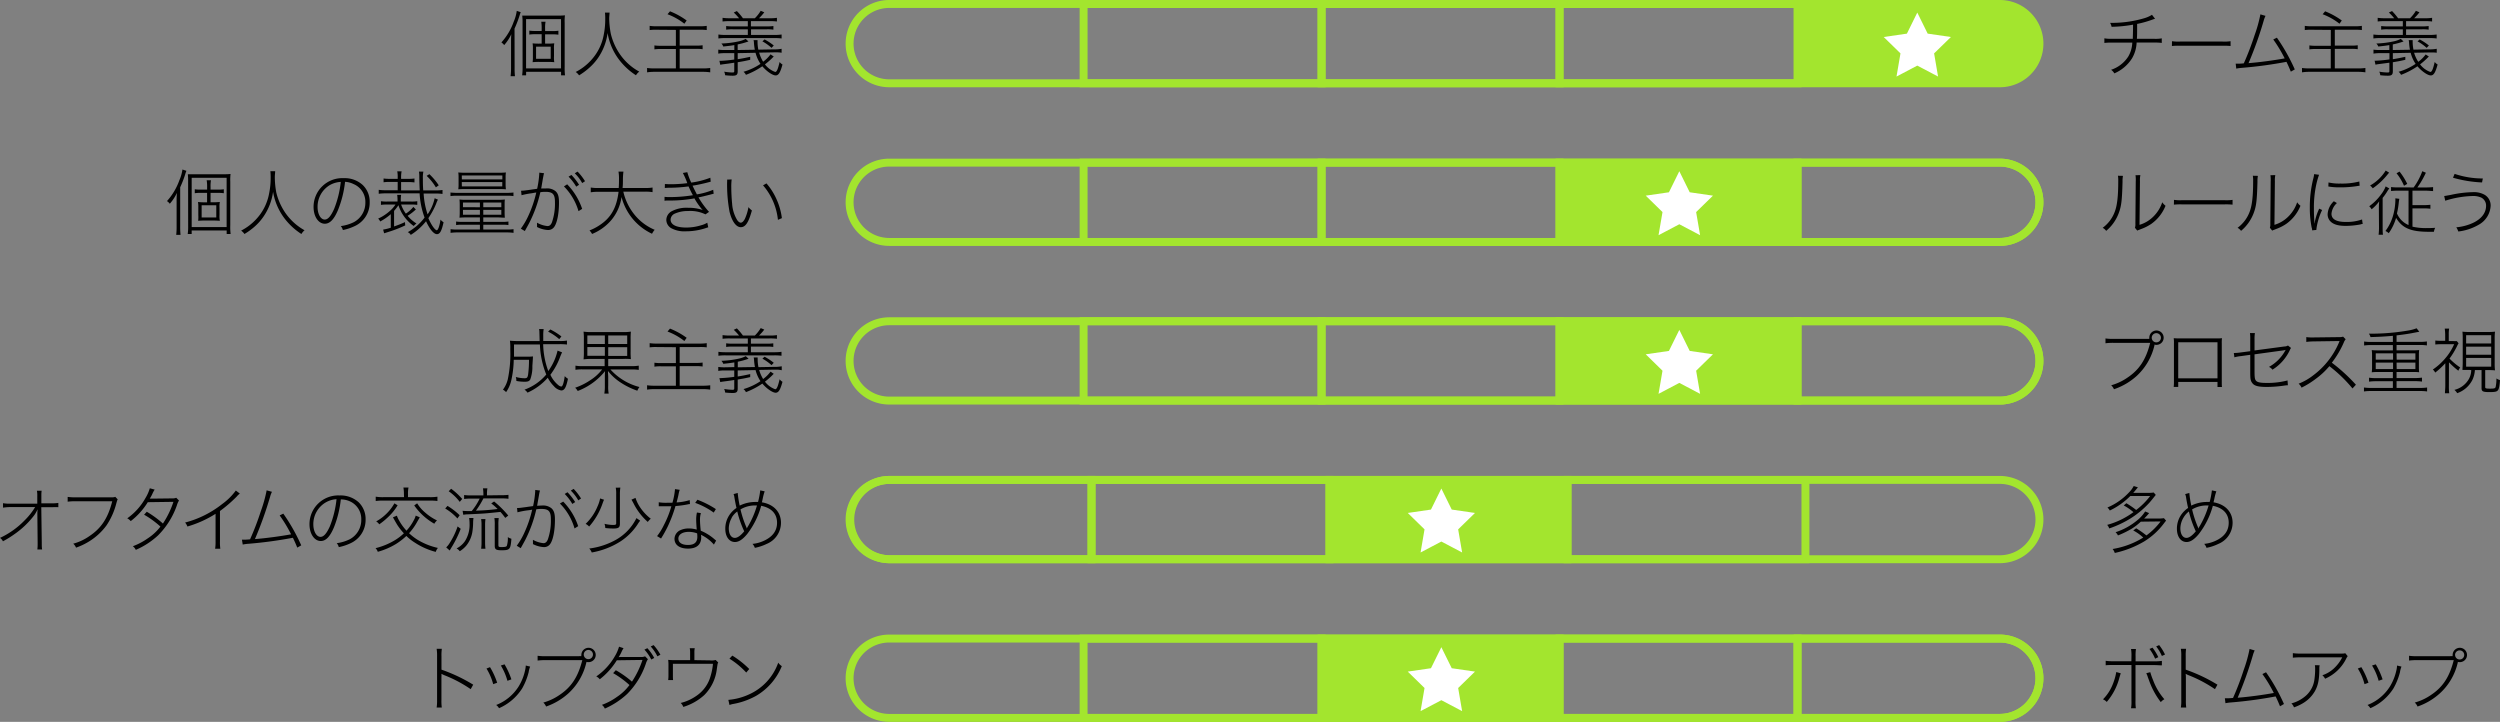 <svg id="レイヤー_1" data-name="レイヤー 1" xmlns="http://www.w3.org/2000/svg" viewBox="0 0 630.33 182"><rect x="0" y="0" width="630.33" height="182" fill="#808080" stroke="none"/><defs><style>.cls-1{fill:none;}.cls-1,.cls-4{stroke:#a3e52e;stroke-miterlimit:10;stroke-width:2px;}.cls-2,.cls-4{fill:#a3e52e;}.cls-3{fill:#fff;}</style></defs><path d="M129.75,17.09a17.08,17.08,0,0,0,.09,2.13h-1.1a18.38,18.38,0,0,0,.11-2.16V10.84c0-.95,0-1.29.07-2.21a11.49,11.49,0,0,1-1.8,2.74,2.94,2.94,0,0,0-.7-.67,15.58,15.58,0,0,0,3.11-5.24,10.33,10.33,0,0,0,.76-2.72l1,.33c-.12.28-.16.43-.34,1a29.18,29.18,0,0,1-1.22,3.15Zm2-11.27a14.25,14.25,0,0,0-.08-1.89c.51,0,.94,0,1.44,0h7.71a12.24,12.24,0,0,0,1.62-.07,12.62,12.62,0,0,0-.07,1.93V16.89a15.43,15.43,0,0,0,.09,2.11h-1v-.9h-8.81V19h-1a14.82,14.82,0,0,0,.11-2.09Zm.89,11.43h8.81V4.83h-8.81ZM138,11a15.5,15.5,0,0,0,1.75-.08,7.24,7.24,0,0,0-.07,1.48v1.76a7.37,7.37,0,0,0,.07,1.52,16.73,16.73,0,0,0-1.75-.07h-2a14.24,14.24,0,0,0-1.71.07,9.31,9.31,0,0,0,.07-1.44V12.36a9.08,9.08,0,0,0-.07-1.43A13.39,13.39,0,0,0,136,11h.57V8.63h-1.65a8.91,8.91,0,0,0-1.46.09v-1a8.94,8.94,0,0,0,1.48.09h1.63V7.22a10.53,10.53,0,0,0-.1-1.74h1.08a8.64,8.64,0,0,0-.11,1.74v.62h1.8a9.79,9.79,0,0,0,1.55-.09v1a9.56,9.56,0,0,0-1.55-.09h-1.8V11Zm-2.84,3.83h3.69V11.76h-3.69Z"/><path d="M153.69,3.17c0,.31-.09,1-.09,1.5A22,22,0,0,0,154,8.49a15.44,15.44,0,0,0,2.18,5,14.12,14.12,0,0,0,5,4.57,3.13,3.13,0,0,0-.83.92,16.37,16.37,0,0,1-3.42-2.92,15.13,15.13,0,0,1-3.73-7.74,14.52,14.52,0,0,1-2.41,6.28,13.84,13.84,0,0,1-2.27,2.54A16.67,16.67,0,0,1,146,19a3,3,0,0,0-.85-.85,13.55,13.55,0,0,0,3.8-2.88,12.84,12.84,0,0,0,3.28-6.55,19.33,19.33,0,0,0,.37-3.87,13.06,13.06,0,0,0-.07-1.68Z"/><path d="M165.62,7.5a11.78,11.78,0,0,0-1.82.08V6.52a12.23,12.23,0,0,0,1.82.11h10.75a12.43,12.43,0,0,0,1.82-.11V7.58a12.4,12.4,0,0,0-1.82-.08h-5v4h4.06a10.36,10.36,0,0,0,1.72-.09v1a9.67,9.67,0,0,0-1.72-.09h-4.06v4.93h5.87a13.08,13.08,0,0,0,1.83-.11v1.1a12.22,12.22,0,0,0-1.83-.13H165a11.94,11.94,0,0,0-1.85.13v-1.1a12.89,12.89,0,0,0,1.85.11h5.41V12.36h-3.68a9.79,9.79,0,0,0-1.73.09v-1a10,10,0,0,0,1.71.09h3.7v-4Zm3.31-4.65a19,19,0,0,1,4.2,2.32l-.58.81a15.65,15.65,0,0,0-4.25-2.39Z"/><path d="M195.09,14.26a3.33,3.33,0,0,0-.41.4,19.49,19.49,0,0,1-1.81,1.57,5.63,5.63,0,0,0,2.58,1.91c.4,0,.68-.67,1.12-2.52a2.16,2.16,0,0,0,.72.64c-.56,2.07-1,2.76-1.73,2.76s-2.25-1-3.35-2.31a19.32,19.32,0,0,1-4.14,2.16,2.17,2.17,0,0,0-.61-.77,15,15,0,0,0,4.28-2,8.93,8.93,0,0,1-1.24-2.79l-4.5.09v1.53c1.13-.18,1.69-.29,3.15-.61v.76c-1.42.32-1.6.36-3.15.61v2.27c0,.86-.29,1.13-1.25,1.13a17.67,17.67,0,0,1-1.92-.12,2.86,2.86,0,0,0-.24-.9,13.64,13.64,0,0,0,2.13.21c.3,0,.41-.09.41-.34V15.81l-1.46.22-1.53.2-.54.1-.21-1a3.42,3.42,0,0,0,.41,0,32.17,32.17,0,0,0,3.33-.32V13.4l-2.41,0a9.57,9.57,0,0,0-1.62.12l0-1a12.57,12.57,0,0,0,1.28.09h.34l2.43,0V11.37c-.92.16-1.42.21-2.79.36a2.07,2.07,0,0,0-.48-.76,23.24,23.24,0,0,0,4.26-.52,7,7,0,0,0,1.75-.58A.46.46,0,0,1,188,9.8l.71.65a19.07,19.07,0,0,1-2.72.75v1.41l4.32-.07a14.82,14.82,0,0,1-.22-1.77c0-.29-.07-.5-.09-.65h1c0,.09,0,.33,0,.45a10.24,10.24,0,0,0,.2,1.95l3.93-.07a9.18,9.18,0,0,0,1.94-.15l0,1A6.63,6.63,0,0,0,196,13.2c-.23,0-.57,0-.82,0l-3.77.07a8.9,8.9,0,0,0,1,2.29,8.55,8.55,0,0,0,1.87-1.86ZM186.34,4.6A12.75,12.75,0,0,0,185,3.16l.79-.37a15.8,15.8,0,0,1,1.53,1.81h3a9,9,0,0,0,1.48-1.88l.9.38a13.12,13.12,0,0,1-1.33,1.5h2.68a10.35,10.35,0,0,0,1.84-.11v.93a13.29,13.29,0,0,0-1.84-.09h-4.72V6.65h3.95A9.94,9.94,0,0,0,195,6.56v.92a9.55,9.55,0,0,0-1.69-.09h-3.95V8.81h5.84a12.14,12.14,0,0,0,1.87-.11v1a12.24,12.24,0,0,0-1.87-.1H183a12.24,12.24,0,0,0-1.87.1v-1a12.51,12.51,0,0,0,1.87.11h5.55V7.39h-3.75a9.67,9.67,0,0,0-1.71.09V6.56a10.6,10.6,0,0,0,1.71.09h3.75V5.33H184a13.24,13.24,0,0,0-1.82.09V4.49A11.68,11.68,0,0,0,184,4.6Zm6.43,5.34a14.13,14.13,0,0,1,2.32,1.53l-.56.6a12,12,0,0,0-2.3-1.64Z"/><path d="M45.43,57.09a19.25,19.25,0,0,0,.09,2.13H44.43a18.65,18.65,0,0,0,.1-2.16V50.84a20.13,20.13,0,0,1,.08-2.21,11.49,11.49,0,0,1-1.8,2.74,2.8,2.8,0,0,0-.71-.67,15.6,15.6,0,0,0,3.12-5.24A10.26,10.26,0,0,0,46,42.74l1,.33a8.75,8.75,0,0,0-.34,1,27.4,27.4,0,0,1-1.23,3.15Zm2-11.27a16.87,16.87,0,0,0-.07-1.89c.5,0,.94,0,1.44,0h7.71a12.24,12.24,0,0,0,1.62-.07,12.62,12.62,0,0,0-.07,1.93v11A13.94,13.94,0,0,0,58.15,59h-1v-.9H48.33V59h-1a13.42,13.42,0,0,0,.11-2.09Zm.9,11.43h8.81V44.83H48.33ZM53.68,51a15.5,15.5,0,0,0,1.75-.08,6.35,6.35,0,0,0-.08,1.48v1.76a6.46,6.46,0,0,0,.08,1.52,16.73,16.73,0,0,0-1.75-.07h-2a14.51,14.51,0,0,0-1.72.07A7.89,7.89,0,0,0,50,54.25V52.36a7.69,7.69,0,0,0-.08-1.43,13.67,13.67,0,0,0,1.72.08h.57V48.63H50.57a8.83,8.83,0,0,0-1.46.09v-1a8.88,8.88,0,0,0,1.47.09h1.64v-.62a9.32,9.32,0,0,0-.11-1.74h1.08a8.8,8.8,0,0,0-.1,1.74v.62h1.8a9.65,9.65,0,0,0,1.54-.09v1a9.42,9.42,0,0,0-1.54-.09h-1.8V51Zm-2.84,3.83h3.69V51.76H50.84Z"/><path d="M69.38,43.17c0,.31-.09,1-.09,1.5a22,22,0,0,0,.36,3.82,15.63,15.63,0,0,0,2.17,5,14.61,14.61,0,0,0,2.76,3.06,14.83,14.83,0,0,0,2.21,1.51A3.24,3.24,0,0,0,76,59a16.46,16.46,0,0,1-3.43-2.92,15.2,15.2,0,0,1-3.72-7.74,14.4,14.4,0,0,1-2.42,6.28,13.42,13.42,0,0,1-2.26,2.54A16.85,16.85,0,0,1,61.63,59a3,3,0,0,0-.84-.85,13.55,13.55,0,0,0,3.8-2.88,12.82,12.82,0,0,0,3.27-6.55,18.61,18.61,0,0,0,.38-3.87,15.19,15.19,0,0,0-.07-1.68Z"/><path d="M85.23,52.93c-1,2.4-2.07,3.48-3.33,3.48-1.62,0-2.84-1.82-2.84-4.23a7.25,7.25,0,0,1,7.6-7.26,6.73,6.73,0,0,1,4.8,1.73A5.83,5.83,0,0,1,93.21,51a6.46,6.46,0,0,1-3.76,6,12.8,12.8,0,0,1-3,1,2.43,2.43,0,0,0-.53-1,10.4,10.4,0,0,0,3.32-1,5.52,5.52,0,0,0,2.88-4.94,4.86,4.86,0,0,0-3-4.66A5.47,5.47,0,0,0,87,45.84,26.58,26.58,0,0,1,85.23,52.93Zm-2.09-6.25a6.35,6.35,0,0,0-3.07,5.51c0,1.79.79,3.17,1.81,3.17.8,0,1.55-.86,2.36-2.68a25.42,25.42,0,0,0,1.68-6.82A6.29,6.29,0,0,0,83.14,46.68Z"/><path d="M104.85,52.81a12.73,12.73,0,0,1-2.07,1.6A9.11,9.11,0,0,0,105,56.35a4.52,4.52,0,0,0-.69.63,10.51,10.51,0,0,1-3.1-3.47,11.3,11.3,0,0,1-.75-1.77,13.84,13.84,0,0,1-1.1,1.43v3.92A24.82,24.82,0,0,0,102.1,56l.07.83a31.45,31.45,0,0,1-4.32,1.67l-1,.32-.25-.93a13.67,13.67,0,0,0,1.93-.47V54a14,14,0,0,1-2.67,1.84,2.24,2.24,0,0,0-.52-.72,11.5,11.5,0,0,0,2.83-1.82,7.48,7.48,0,0,0,1.54-1.73H97.62a9.75,9.75,0,0,0-1.57.09v-.93a9.22,9.22,0,0,0,1.57.09h2.61v-.58a7.65,7.65,0,0,0-.09-1.1h1a7.09,7.09,0,0,0-.09,1.1v.58h2.61a8.82,8.82,0,0,0,1.55-.09v.93a9.48,9.48,0,0,0-1.55-.09h-2.52a8.29,8.29,0,0,0,1.19,2.29,8.11,8.11,0,0,0,1.89-1.69Zm5.57-2.47a5.37,5.37,0,0,0-.42.94A18.87,18.87,0,0,1,108,55c.74,1.71,1.64,3,2.13,3.06.18-.06.28-.2.48-.69a10.14,10.14,0,0,0,.45-2,3.25,3.25,0,0,0,.78.67c-.49,2.21-.92,3-1.68,3s-1.78-1.17-2.74-3.26a15.08,15.08,0,0,1-3.85,3.44,1.92,1.92,0,0,0-.75-.69,13.41,13.41,0,0,0,4.23-3.67,20.65,20.65,0,0,1-1.25-6.11H97.27a12.83,12.83,0,0,0-1.78.11v-1a12.22,12.22,0,0,0,1.78.11h3V45.87h-2a9.46,9.46,0,0,0-1.56.09V45a9.24,9.24,0,0,0,1.56.09h2v-.32a7.06,7.06,0,0,0-.11-1.57h1.1a7.42,7.42,0,0,0-.13,1.57v.32h1.82a8.82,8.82,0,0,0,1.55-.09v1a9.56,9.56,0,0,0-1.55-.09h-1.82V48h4.7c-.05-.94-.09-1.9-.11-3.41a6.84,6.84,0,0,0-.09-1.33h1.12a7.3,7.3,0,0,0-.13,1.75c0,.88,0,1.74.09,3h3.1a11.72,11.72,0,0,0,1.76-.11v1a12.11,12.11,0,0,0-1.76-.11h-3a20.41,20.41,0,0,0,1,5.26,11.15,11.15,0,0,0,1.78-4.07Zm-2.16-6.43a16.29,16.29,0,0,1,2.36,2.81l-.72.52a13.43,13.43,0,0,0-2.33-2.9Z"/><path d="M113.58,48.54a17.16,17.16,0,0,0,1.77.09H127.7a16.34,16.34,0,0,0,1.76-.09v.9a10.63,10.63,0,0,0-1.74-.09H115.35a11.14,11.14,0,0,0-1.77.09Zm4,6.28a16.84,16.84,0,0,0-1.73.07,12.77,12.77,0,0,0,.06-1.44V51.53a11.65,11.65,0,0,0-.06-1.23,12,12,0,0,0,1.71.08h8.07a13.77,13.77,0,0,0,1.66-.08,9.88,9.88,0,0,0-.06,1.17v2a12.86,12.86,0,0,0,.06,1.42c-.69,0-1.12-.07-1.73-.07h-3.71v1.12h4.82a8.79,8.79,0,0,0,1.52-.09v.9a8.87,8.87,0,0,0-1.52-.09h-4.82v1.22h5.83a12.63,12.63,0,0,0,1.8-.1v.93a12.93,12.93,0,0,0-1.8-.11h-12.3a12.62,12.62,0,0,0-1.78.11v-.93a12.23,12.23,0,0,0,1.78.1H121V56.66h-4.47a9.07,9.07,0,0,0-1.53.09v-.9a8.71,8.71,0,0,0,1.53.09H121V54.82Zm-.27-7.15a17.19,17.19,0,0,0-1.76.06,9.71,9.71,0,0,0,.07-1.35V44.74a9.65,9.65,0,0,0-.07-1.26,16.41,16.41,0,0,0,1.74.07h8.56a15.43,15.43,0,0,0,1.71-.07,7.54,7.54,0,0,0-.08,1.26v1.64a10.09,10.09,0,0,0,.08,1.35,17.49,17.49,0,0,0-1.79-.06Zm-.86-2.43h10.21v-1H116.43Zm0,1.75h10.19V45.91H116.43Zm.28,4.07v1.19H121V51.06Zm0,1.85v1.23H121V52.91Zm5.12-.66h4.55V51.06h-4.55Zm0,1.89h4.55V52.91h-4.55Z"/><path d="M131.38,48.09a9.23,9.23,0,0,0,1.3-.11c.07,0,.07,0,1.22-.16.31-.06.67-.09,1.53-.22a24,24,0,0,0,.54-3.83v-.24l1.21.15a4.11,4.11,0,0,0-.16.63c-.07.38-.07.38-.13.68s-.14.87-.3,1.75a6.09,6.09,0,0,1-.15.77c.51,0,.81,0,1.25,0a3.35,3.35,0,0,1,2.39.7c.63.58.86,1.37.86,2.85,0,2.71-.45,5.06-1.17,6.1a1.83,1.83,0,0,1-1.67.83,6.75,6.75,0,0,1-2.7-.76,3.89,3.89,0,0,0,0-.57c0-.13,0-.28,0-.51a6.6,6.6,0,0,0,2.66.85c.49,0,.85-.31,1.1-.94a14.33,14.33,0,0,0,.76-5.11c0-2-.56-2.58-2.4-2.58a9.09,9.09,0,0,0-1.28.09,33,33,0,0,1-2.79,7.73c-.16.32-.54,1-1.13,2.07l-1-.61a18,18,0,0,0,1.89-3.23,29.48,29.48,0,0,0,2-5.87c-.17,0-.17,0-1.17.18a19.84,19.84,0,0,0-2.54.49ZM143,46.47a16.34,16.34,0,0,1,3.78,6.19l-.92.58A14.71,14.71,0,0,0,142.19,47Zm1.08-2.36A15.24,15.24,0,0,1,146,46.59l-.72.47a12.59,12.59,0,0,0-1.93-2.52Zm1.54-.85a13.24,13.24,0,0,1,1.88,2.43l-.71.47a10.38,10.38,0,0,0-1.87-2.46Z"/><path d="M157.16,48.32a14.19,14.19,0,0,0,3.17,6.22,12.93,12.93,0,0,0,4.74,3.4,4.41,4.41,0,0,0-.67,1,14.11,14.11,0,0,1-7.69-9.27,11.54,11.54,0,0,1-2.73,6,12.77,12.77,0,0,1-4.7,3.32,3.71,3.71,0,0,0-.65-.89,12.74,12.74,0,0,0,2.59-1.35c2.84-1.87,4.25-4.39,4.74-8.39h-5.1a10.29,10.29,0,0,0-1.91.13V47.28a10.46,10.46,0,0,0,2,.12H156c.05-.81.07-1.24.07-2.32a10.54,10.54,0,0,0-.13-1.82h1.25a15.36,15.36,0,0,0-.13,1.82c0,1,0,1.57-.09,2.32h5.65a10.12,10.12,0,0,0,1.91-.12v1.17a10.49,10.49,0,0,0-1.89-.13Z"/><path d="M167.64,46.4c.39,0,.7.05,1.27.05a33.83,33.83,0,0,0,4.38-.27,18.12,18.12,0,0,0-1.12-2.57l1.12-.2a15.8,15.8,0,0,0,1,2.63,21.5,21.5,0,0,0,4.81-1.23l.09,1c-1.52.42-3.57.88-4.58,1,.31.67.72,1.49,1.1,2.2a18.38,18.38,0,0,0,4.11-1.16l.12,1c-.3.07-.41.09-.91.23-1.3.33-2.09.53-2.92.69a21.48,21.48,0,0,0,2.66,3.65l-.9.63a8.66,8.66,0,0,0-4.39-.84,7.89,7.89,0,0,0-3.4.68,1.7,1.7,0,0,0-1,1.48c0,1.26,1.4,2,3.92,2a12.49,12.49,0,0,0,3.73-.56,5.79,5.79,0,0,0,1.6-.66l.24,1.17a3.81,3.81,0,0,0-.53.16,15.82,15.82,0,0,1-5.14.84,6.86,6.86,0,0,1-3.53-.72A2.44,2.44,0,0,1,168,55.42a2.54,2.54,0,0,1,1.44-2.2,8,8,0,0,1,4.08-.83,10.83,10.83,0,0,1,3.66.56l0,0-.23-.23a16.53,16.53,0,0,1-1.86-2.7,34.7,34.7,0,0,1-6.3.54c-.81,0-.9,0-1.24.07l0-1a10.67,10.67,0,0,0,1.32.06,36.29,36.29,0,0,0,5.83-.47c-.54-1-.58-1.12-1.1-2.22a37.09,37.09,0,0,1-4.88.34,10.14,10.14,0,0,0-1.1.06Z"/><path d="M184.48,45.24a14.33,14.33,0,0,0-.1,2c0,1.16.09,2.94.21,4.09a9.07,9.07,0,0,0,1.28,4.16c.31.43.61.65.92.65s.67-.31,1-.92a12,12,0,0,0,.92-3,4.06,4.06,0,0,0,.87.84c-.85,3.08-1.62,4.22-2.81,4.22s-2.25-1.53-2.83-3.89a37.31,37.31,0,0,1-.61-7.53,2.83,2.83,0,0,0,0-.57Zm8.77,1a16,16,0,0,1,2.54,4A16.56,16.56,0,0,1,197.14,55l-1,.43a15.78,15.78,0,0,0-3.75-8.7Z"/><path d="M141.72,88.84c-.13.26-.13.26-.47,1.07a17,17,0,0,1-2.07,4,6,6,0,0,1-.41.58,7.26,7.26,0,0,0,2,2.61,1.42,1.42,0,0,0,.74.36c.34,0,.63-.86.88-2.63a3.75,3.75,0,0,0,.81.67c-.45,2.19-.88,2.95-1.69,2.95a3.11,3.11,0,0,1-1.85-1.08,8.49,8.49,0,0,1-1.55-2.13A14.92,14.92,0,0,1,133,99a2.59,2.59,0,0,0-.76-.75,13,13,0,0,0,5.49-3.82,22,22,0,0,1-1.6-7.58H129.6c0,1.58,0,2.25,0,3.08H133a9.56,9.56,0,0,0,1.37-.07c0,.36,0,.36-.14,2.41a9.19,9.19,0,0,1-.54,3.42c-.25.42-.61.56-1.42.56a11.14,11.14,0,0,1-2.08-.2,3,3,0,0,0-.14-1,8.78,8.78,0,0,0,2.22.32c.59,0,.75-.16.88-.92a28.71,28.71,0,0,0,.23-3.74h-3.85a25.19,25.19,0,0,1-.6,5.09,8.47,8.47,0,0,1-1.33,3.07,3.18,3.18,0,0,0-.79-.63,7.08,7.08,0,0,0,1.22-2.6,31.23,31.23,0,0,0,.63-7.58,13.47,13.47,0,0,0-.09-2.16,18.85,18.85,0,0,0,2.15.09h5.34L136,83.8a3.43,3.43,0,0,0-.09-.84h1.17a9.3,9.3,0,0,0-.11,1.69c0,.38,0,.54,0,1.33h4.05a9.54,9.54,0,0,0,1.93-.11v1a13.6,13.6,0,0,0-2-.09h-4a20.72,20.72,0,0,0,1.29,6.77,14.28,14.28,0,0,0,2.34-5.15ZM141,85.51a12.91,12.91,0,0,0-2.81-1.89l.57-.55a16.25,16.25,0,0,1,2.79,1.76Z"/><path d="M149.26,90.5a13.74,13.74,0,0,0-2.13.11,15.2,15.2,0,0,0,.08-2v-3a15.47,15.47,0,0,0-.08-2,10.67,10.67,0,0,0,2,.11H157a10.92,10.92,0,0,0,2.07-.11,16.85,16.85,0,0,0-.07,1.94v3a17.15,17.15,0,0,0,.07,2A11.17,11.17,0,0,0,157,90.5h-3.65v1.82h5.9a10.22,10.22,0,0,0,1.8-.13v1.07a11.89,11.89,0,0,0-1.8-.11H153.9a14.89,14.89,0,0,0,7.33,4.43,3.86,3.86,0,0,0-.54.93,18.74,18.74,0,0,1-4.63-2.35,13.27,13.27,0,0,1-2.77-2.62c0,.81.06,1.1.06,1.45v2.25a9.23,9.23,0,0,0,.12,2h-1.1a11.06,11.06,0,0,0,.13-2V95c0-.38,0-.7.05-1.42a16.32,16.32,0,0,1-6.89,5,3.31,3.31,0,0,0-.65-.82,16,16,0,0,0,3.82-1.9,11.45,11.45,0,0,0,3-2.73h-5a10.9,10.9,0,0,0-1.74.11V92.19a9.14,9.14,0,0,0,1.74.13h5.62V90.5Zm-1.17-5.92v2.16h4.41V84.58Zm0,2.93v2.2h4.41v-2.2Zm5.26-.77h4.79V84.58h-4.79Zm0,3h4.79v-2.2h-4.79Z"/><path d="M165.62,87.5a11.78,11.78,0,0,0-1.82.08V86.52a12.23,12.23,0,0,0,1.82.11h10.75a12.43,12.43,0,0,0,1.82-.11v1.06a12.4,12.4,0,0,0-1.82-.08h-5v4h4.06a10.36,10.36,0,0,0,1.72-.09v1a9.67,9.67,0,0,0-1.72-.09h-4.06v4.93h5.87a13.08,13.08,0,0,0,1.83-.11v1.1a12.22,12.22,0,0,0-1.83-.13H165a11.94,11.94,0,0,0-1.85.13v-1.1a12.89,12.89,0,0,0,1.85.11h5.41V92.36h-3.68a9.79,9.79,0,0,0-1.73.09v-1a10,10,0,0,0,1.71.09h3.7v-4Zm3.31-4.65a19,19,0,0,1,4.2,2.32l-.58.81a15.65,15.65,0,0,0-4.25-2.39Z"/><path d="M195.09,94.26a3.33,3.33,0,0,0-.41.4,19.49,19.49,0,0,1-1.81,1.57,5.63,5.63,0,0,0,2.58,1.91c.4,0,.68-.67,1.12-2.52a2.16,2.16,0,0,0,.72.64c-.56,2.07-1,2.76-1.73,2.76s-2.25-1-3.35-2.31a19.32,19.32,0,0,1-4.14,2.16,2.17,2.17,0,0,0-.61-.77,15,15,0,0,0,4.28-2,8.93,8.93,0,0,1-1.24-2.79l-4.5.09v1.53c1.13-.18,1.69-.29,3.15-.61v.76c-1.42.32-1.6.36-3.15.61v2.27c0,.86-.29,1.13-1.25,1.13a17.67,17.67,0,0,1-1.92-.12,2.86,2.86,0,0,0-.24-.9,13.64,13.64,0,0,0,2.13.21c.3,0,.41-.09.41-.34V95.81l-1.46.22-1.53.2-.54.1-.21-1a3.42,3.42,0,0,0,.41,0,32.17,32.17,0,0,0,3.33-.32V93.4l-2.41,0a9.57,9.57,0,0,0-1.62.12l0-1a12.57,12.57,0,0,0,1.28.09h.34l2.43-.05V91.37c-.92.16-1.42.21-2.79.36a2.07,2.07,0,0,0-.48-.76,23.24,23.24,0,0,0,4.26-.52,7,7,0,0,0,1.75-.58.46.46,0,0,1,.14-.07l.71.65a19.07,19.07,0,0,1-2.72.75v1.41l4.32-.07a14.82,14.82,0,0,1-.22-1.77c0-.29-.07-.5-.09-.65h1c0,.09,0,.33,0,.45a10.24,10.24,0,0,0,.2,2l3.93-.07a9.18,9.18,0,0,0,1.94-.15l0,1A6.63,6.63,0,0,0,196,93.2c-.23,0-.57,0-.82,0l-3.77.07a8.9,8.9,0,0,0,1,2.29,8.55,8.55,0,0,0,1.87-1.86Zm-8.75-9.66A12.75,12.75,0,0,0,185,83.16l.79-.37a15.8,15.8,0,0,1,1.53,1.81h3a9,9,0,0,0,1.48-1.88l.9.38a13.12,13.12,0,0,1-1.33,1.5h2.68a10.35,10.35,0,0,0,1.84-.11v.93a13.29,13.29,0,0,0-1.84-.09h-4.72v1.32h3.95a9.94,9.94,0,0,0,1.69-.09v.92a9.55,9.55,0,0,0-1.69-.09h-3.95v1.42h5.84a12.14,12.14,0,0,0,1.87-.11v1a12.24,12.24,0,0,0-1.87-.1H183a12.24,12.24,0,0,0-1.87.1v-1a12.51,12.51,0,0,0,1.87.11h5.55V87.39h-3.75a9.67,9.67,0,0,0-1.71.09v-.92a10.6,10.6,0,0,0,1.71.09h3.75V85.33H184a13.24,13.24,0,0,0-1.82.09v-.93a11.68,11.68,0,0,0,1.82.11Zm6.43,5.34a14.13,14.13,0,0,1,2.32,1.53l-.56.6a12,12,0,0,0-2.3-1.64Z"/><path d="M9.43,128.49a7.37,7.37,0,0,1-1.17,1.89,21.92,21.92,0,0,1-4.46,4.19,26.14,26.14,0,0,1-3.06,1.91,2.14,2.14,0,0,0-.74-.86,20.84,20.84,0,0,0,6.21-4.42,17.13,17.13,0,0,0,2.65-3.35l-6.18,0A13,13,0,0,0,.76,128v-1.13a9.49,9.49,0,0,0,2,.12l6.64,0,0-1.86a6.46,6.46,0,0,0-.09-1.4h1.19a7.35,7.35,0,0,0-.07,1V125l0,1.91H13a10.46,10.46,0,0,0,1.71-.11v1.08a12.5,12.5,0,0,0-1.39,0H10.41l.12,8.86c0,.78,0,1.26.09,1.79H9.42a10.3,10.3,0,0,0,.07-1.26v-.49l-.07-7v-.18c0-.16,0-.47.05-1.1Z"/><path d="M29.69,125.93c-.13.16-.13.16-.38,1.06a18,18,0,0,1-2.45,5.47,15.56,15.56,0,0,1-4.41,4.06,16.48,16.48,0,0,1-3.28,1.56,2.78,2.78,0,0,0-.7-1,13.08,13.08,0,0,0,4.1-1.93c3-2,4.67-4.57,5.73-8.77H19a15,15,0,0,0-1.94.11v-1.21a12.06,12.06,0,0,0,2,.11h9c.63,0,.69,0,1-.13Z"/><path d="M39,123.44a7.2,7.2,0,0,0-.55,1,7.84,7.84,0,0,1-.7,1.28,3.32,3.32,0,0,1,.61,0l5.17-.06a2.13,2.13,0,0,0,.9-.16l.7.7a4.5,4.5,0,0,0-.52,1.17A20,20,0,0,1,39.84,135a19.8,19.8,0,0,1-5.6,3.64,2.56,2.56,0,0,0-.74-.92,16.32,16.32,0,0,0,3.78-2,12.61,12.61,0,0,0,3.17-2.95,23.19,23.19,0,0,0-4.12-3l.68-.74A25.72,25.72,0,0,1,41.08,132a22.9,22.9,0,0,0,2.65-5.47l-6.47.09a17.71,17.71,0,0,1-4.3,4.77,2.81,2.81,0,0,0-.88-.7,15.49,15.49,0,0,0,4.61-5.14,10.17,10.17,0,0,0,1.08-2.44Z"/><path d="M60.47,124.45a4.38,4.38,0,0,0-.78.74,33.65,33.65,0,0,1-4.23,3.65v7.62a11.46,11.46,0,0,0,.09,1.89H54.24a10.73,10.73,0,0,0,.11-1.85v-6.95a27.53,27.53,0,0,1-7.1,3.2,3.22,3.22,0,0,0-.58-1A25.37,25.37,0,0,0,56,127.1a15.44,15.44,0,0,0,3.46-3.42Z"/><path d="M68.57,124a6.68,6.68,0,0,0-.47,1.25,94.57,94.57,0,0,1-3.82,10.67c2.74-.21,6.39-.7,9.11-1.2a34.24,34.24,0,0,0-2.88-4.77l.92-.45a47.26,47.26,0,0,1,4.52,8l-1,.57c-.43-1.06-.65-1.55-1.1-2.48a107.29,107.29,0,0,1-11.14,1.51,10.87,10.87,0,0,0-1.51.2L61,136.07h.45c.25,0,.83,0,1.6-.09a69.6,69.6,0,0,0,2.72-7.11,33.82,33.82,0,0,0,1.46-5.24Z"/><path d="M84.21,132.93c-1,2.4-2.07,3.48-3.33,3.48-1.62,0-2.85-1.82-2.85-4.23a7.25,7.25,0,0,1,7.6-7.26,6.77,6.77,0,0,1,4.81,1.73,5.86,5.86,0,0,1,1.74,4.3,6.46,6.46,0,0,1-3.76,6,12.63,12.63,0,0,1-3,1,2.31,2.31,0,0,0-.52-1,10.41,10.41,0,0,0,3.31-1,5.5,5.5,0,0,0,2.88-4.94,4.86,4.86,0,0,0-3-4.66,5.47,5.47,0,0,0-2.16-.43A26.59,26.59,0,0,1,84.21,132.93Zm-2.09-6.25A6.34,6.34,0,0,0,79,132.19c0,1.79.79,3.17,1.82,3.17.79,0,1.55-.86,2.36-2.68a25.81,25.81,0,0,0,1.67-6.82A6.21,6.21,0,0,0,82.12,126.68Z"/><path d="M105.84,130.43l-.61,1.06a14.7,14.7,0,0,1-2.09,2.95,13.44,13.44,0,0,0,2,1.57,16.85,16.85,0,0,0,5.27,2.14,3,3,0,0,0-.55,1,17.56,17.56,0,0,1-5.33-2.38,11.94,11.94,0,0,1-2.07-1.64,17.13,17.13,0,0,1-2.58,2,18.18,18.18,0,0,1-4.63,2,2.23,2.23,0,0,0-.57-.92,17.21,17.21,0,0,0,4.75-1.93,12.44,12.44,0,0,0,2.4-1.82,15.05,15.05,0,0,1-1.45-1.8c-.25-.34-.68-1.1-1.31-2.23l1-.41a6.19,6.19,0,0,0,.54,1.18,12.88,12.88,0,0,0,1.88,2.6,12.1,12.1,0,0,0,1.85-2.65,4.4,4.4,0,0,0,.47-1.15Zm-4-5.94a8.52,8.52,0,0,0-.13-1.57H103a6.76,6.76,0,0,0-.13,1.57v.86h5.42a11.56,11.56,0,0,0,2-.12v1.09a12.78,12.78,0,0,0-2-.1H96.73a13.54,13.54,0,0,0-2,.1v-1.09a11.6,11.6,0,0,0,2,.12h5.14Zm-1.59,2.91a13.39,13.39,0,0,1-2.43,3,17.43,17.43,0,0,1-2.2,1.8,2.6,2.6,0,0,0-.77-.74,11.72,11.72,0,0,0,2.48-1.83,11.3,11.3,0,0,0,2.11-2.72Zm4.93-.5a9.39,9.39,0,0,0,2,2.32,13.11,13.11,0,0,0,3,2,3.51,3.51,0,0,0-.68.83,16.06,16.06,0,0,1-2.76-2,15.34,15.34,0,0,1-2.3-2.62Z"/><path d="M112.83,127.55a17.15,17.15,0,0,1,3.07,2.36l-.57.81a13.47,13.47,0,0,0-3.08-2.51Zm3.33,5.78a27.77,27.77,0,0,1-2.38,4.79l-.4.68-.88-.79a5,5,0,0,0,.88-1.1,18.8,18.8,0,0,0,2-4.18Zm-2.42-10.1a16.43,16.43,0,0,1,2.79,2.57l-.61.74a12.24,12.24,0,0,0-2.79-2.68Zm5.64,7.38a10.21,10.21,0,0,0-.09,1.06,16.35,16.35,0,0,1-.22,2.61,7.37,7.37,0,0,1-1.53,3.32,7,7,0,0,1-1.62,1.38,2.41,2.41,0,0,0-.81-.7,5.64,5.64,0,0,0,2.14-1.87,7.68,7.68,0,0,0,1.14-4.4,8.55,8.55,0,0,0-.11-1.4Zm7.11-5.76a10.91,10.91,0,0,0,1.71-.09v1a11.15,11.15,0,0,0-1.71-.09h-4.61a20.94,20.94,0,0,1-1.89,3.08,50,50,0,0,0,5.47-.42,14.23,14.23,0,0,0-1.6-1.4l.72-.49a24.88,24.88,0,0,1,3.57,3.55l-.76.59a14.9,14.9,0,0,0-1.22-1.51c-4,.42-4,.42-8.25.61-.41,0-.72.06-1.12.11l-.16-1a11,11,0,0,0,1.3.06l1,0a15.46,15.46,0,0,0,2-3.13h-2.25a10.35,10.35,0,0,0-1.67.09v-1a9.77,9.77,0,0,0,1.65.09h3.21v-.22a10.11,10.11,0,0,0-.11-1.56h1.12a8.18,8.18,0,0,0-.11,1.54v.24Zm-5.18,13.5a11.08,11.08,0,0,0,.1-1.64v-4.3a9.22,9.22,0,0,0-.1-1.53h1.09a10.52,10.52,0,0,0-.09,1.55v4.28a13.31,13.31,0,0,0,.09,1.64Zm4.35-1c0,.52.07.58.8.58.91,0,1.2-.08,1.33-.31a6.46,6.46,0,0,0,.25-2.2,3.22,3.22,0,0,0,.9.42c-.2,2.68-.38,2.9-2.48,2.9-1.39,0-1.72-.22-1.72-1.14v-5.2a10.17,10.17,0,0,0-.09-1.78h1.1a11.12,11.12,0,0,0-.09,1.78Z"/><path d="M130.36,128.09a9.22,9.22,0,0,0,1.29-.11l1.23-.16c.3-.06.66-.09,1.53-.22a24,24,0,0,0,.54-3.83v-.24l1.2.15a5.74,5.74,0,0,0-.16.63c-.07.38-.07.38-.12.68s-.15.87-.31,1.75c-.07.45-.09.54-.14.77.5,0,.81-.05,1.24-.05a3.34,3.34,0,0,1,2.39.7c.63.58.87,1.37.87,2.85,0,2.71-.45,5.06-1.17,6.1a1.85,1.85,0,0,1-1.68.83,6.83,6.83,0,0,1-2.7-.76,2.93,2.93,0,0,0,0-.57c0-.13,0-.28,0-.51a6.64,6.64,0,0,0,2.67.85c.48,0,.84-.31,1.09-.94a14.33,14.33,0,0,0,.76-5.11c0-2-.56-2.58-2.39-2.58a8.93,8.93,0,0,0-1.28.09,33,33,0,0,1-2.79,7.73c-.17.32-.54,1-1.14,2.07l-1-.61a17.45,17.45,0,0,0,1.89-3.23,29.48,29.48,0,0,0,2-5.87,10.86,10.86,0,0,1-1.17.18,20.19,20.19,0,0,0-2.54.49ZM142,126.47a16.22,16.22,0,0,1,3.78,6.19l-.92.58a14.61,14.61,0,0,0-3.69-6.29Zm1.08-2.36a14.71,14.71,0,0,1,1.94,2.48l-.72.47a12.18,12.18,0,0,0-1.92-2.52Zm1.55-.85a13.64,13.64,0,0,1,1.87,2.43l-.7.47a10.42,10.42,0,0,0-1.88-2.46Z"/><path d="M152.3,126c-.13.27-.23.52-.4,1a17.17,17.17,0,0,1-3.36,5.76,3.47,3.47,0,0,0-.88-.68,12.71,12.71,0,0,0,3-4.41,8.81,8.81,0,0,0,.65-2Zm9.11,5.28a8.2,8.2,0,0,0-.7,1,15,15,0,0,1-4.21,4.19,19.85,19.85,0,0,1-7.3,2.83,3.13,3.13,0,0,0-.63-1,18.43,18.43,0,0,0,6.9-2.3,12.73,12.73,0,0,0,5-5.37Zm-5-8.34a11.19,11.19,0,0,0-.11,1.73V132c0,1-.32,1.26-1.69,1.26a18.53,18.53,0,0,1-2-.13,3.41,3.41,0,0,0-.2-1.06,10.23,10.23,0,0,0,2.12.29c.67,0,.83-.09.83-.42v-7.25a8.17,8.17,0,0,0-.11-1.73Zm3.82,2.59a9.35,9.35,0,0,0,1,2.14,12.14,12.14,0,0,0,2.86,3.12,3.56,3.56,0,0,0-.76.81,15.39,15.39,0,0,1-3.6-4.7c-.27-.49-.36-.67-.52-.92Z"/><path d="M171.38,123.5a6.72,6.72,0,0,0-.29,1.11c-.12.63-.25,1.1-.5,2.07a13.9,13.9,0,0,0,3.31-.59l.06,1a3.21,3.21,0,0,0-.65.1,25,25,0,0,1-3,.4,34.08,34.08,0,0,1-2,5.26,32.1,32.1,0,0,1-1.64,2.93l-1-.61a14.89,14.89,0,0,0,1.71-2.77,24.48,24.48,0,0,0,1.89-4.76l-1.29,0-1.28,0h-.61v-1a11.56,11.56,0,0,0,2.18.12h1.27a17.19,17.19,0,0,0,.65-3.44ZM180,137.31a9.83,9.83,0,0,0-3.26-2.47,3.67,3.67,0,0,1,.06.61c0,1.88-1.16,2.87-3.32,2.87s-3.42-.94-3.42-2.49a2.47,2.47,0,0,1,1.61-2.21,5,5,0,0,1,2-.38,7.11,7.11,0,0,1,2,.29c-.07-.81-.14-1.95-.14-2.51a8.17,8.17,0,0,1,.19-1.8l1,.15a5.47,5.47,0,0,0-.23,1.71,25.45,25.45,0,0,0,.2,2.73,12.4,12.4,0,0,1,3.56,2.24l.31.25Zm-6.35-3.21c-1.57,0-2.61.67-2.61,1.68s.86,1.62,2.43,1.62,2.35-.65,2.35-2.06a7.14,7.14,0,0,0-.05-.86A6.1,6.1,0,0,0,173.69,134.1Zm6.3-4.86a18.72,18.72,0,0,0-4.67-2.45l.56-.79a23.28,23.28,0,0,1,4.65,2.36Z"/><path d="M186,124.29a26.06,26.06,0,0,0,.5,3.19,8.89,8.89,0,0,1,4-.92h.63a21,21,0,0,0,.55-2.92l1.12.24a13,13,0,0,0-.49,1.83c-.12.56-.14.65-.21.94,3,.5,4.81,2.47,4.81,5.17a5.76,5.76,0,0,1-3.59,5.31,12.16,12.16,0,0,1-3,1,2.66,2.66,0,0,0-.6-1,8.83,8.83,0,0,0,2.9-.79c2.18-1,3.3-2.51,3.3-4.54,0-2.25-1.42-3.76-4-4.27a20.56,20.56,0,0,1-3.54,7.13c-1.12,1.34-2.09,2-3.08,2-1.44,0-2.43-1.35-2.43-3.33a6.17,6.17,0,0,1,1-3.43,6.57,6.57,0,0,1,1.82-1.83c-.18-.76-.34-1.59-.51-2.58a3.15,3.15,0,0,0-.23-.91Zm-1.48,6.23a5.66,5.66,0,0,0-.77,2.66c0,1.48.59,2.44,1.53,2.44.67,0,1.48-.58,2.36-1.66a26.47,26.47,0,0,1-1.75-5A5.28,5.28,0,0,0,184.48,130.52Zm3.8,2.7a3.25,3.25,0,0,1,.33-.61,22.52,22.52,0,0,0,2.21-5.17l-.54,0a7.18,7.18,0,0,0-3.62,1,26,26,0,0,0,1.48,4.48,1.21,1.21,0,0,1,.11.36Z"/><path d="M110.09,178.39a11,11,0,0,0,.11-1.86V165.42a10.45,10.45,0,0,0-.11-1.83h1.31a11.64,11.64,0,0,0-.09,1.87v3.38a40.86,40.86,0,0,1,8,3.79l-.63,1.13a33.16,33.16,0,0,0-6.8-3.58l-.58-.29a5.1,5.1,0,0,1,0,.81v5.8a12,12,0,0,0,.09,1.89Z"/><path d="M123.55,168.21a19,19,0,0,1,1.8,3.93l-1,.36a14.69,14.69,0,0,0-1.69-3.94Zm10.12-.14a5.84,5.84,0,0,0-.38,1.41,16.42,16.42,0,0,1-1.63,4.08,13.11,13.11,0,0,1-5.84,5,2.63,2.63,0,0,0-.72-.81,11.7,11.7,0,0,0,5.67-4.68,13.06,13.06,0,0,0,1.59-3.92,7.2,7.2,0,0,0,.2-1.26v-.09Zm-6.46-.57a19.88,19.88,0,0,1,1.73,3.79l-1,.36a15.19,15.19,0,0,0-1.66-3.85Z"/><path d="M146.58,165.44a.73.73,0,0,1,0-.29,1.81,1.81,0,1,1,1.8,1.8,1.44,1.44,0,0,1-.5-.07l-.05.18a15.14,15.14,0,0,1-4.52,7.76,16.39,16.39,0,0,1-5.62,3.32,3.06,3.06,0,0,0-.7-1,13.65,13.65,0,0,0,4.1-1.93c3-2,4.66-4.57,5.73-8.77h-9.33a15,15,0,0,0-1.94.11v-1.21a12.06,12.06,0,0,0,2,.11Zm.61-.3a1.16,1.16,0,0,0,2.31,0,1.16,1.16,0,1,0-2.31,0Z"/><path d="M157.22,163.43a5.56,5.56,0,0,0-.54,1,8.32,8.32,0,0,1-.71,1.27,3.44,3.44,0,0,1,.62-.05l5.16,0a2.11,2.11,0,0,0,.89-.17l.72.72a4.44,4.44,0,0,0-.53,1.16A19.83,19.83,0,0,1,158.1,175a20.27,20.27,0,0,1-5.6,3.66,2.54,2.54,0,0,0-.74-.94,15.6,15.6,0,0,0,3.78-2,12.61,12.61,0,0,0,3.17-3,23.19,23.19,0,0,0-4.12-3l.68-.74a25.27,25.27,0,0,1,4.07,2.88,22.9,22.9,0,0,0,2.65-5.47l-6.47.09a18.1,18.1,0,0,1-4.3,4.79,2.52,2.52,0,0,0-.88-.72A15.55,15.55,0,0,0,155,165.5a10,10,0,0,0,1.08-2.45Zm6,0a11.8,11.8,0,0,1,1.73,2.46l-.74.4a11,11,0,0,0-1.73-2.5Zm1.57-.78a12.32,12.32,0,0,1,1.72,2.43l-.77.4a10.49,10.49,0,0,0-1.67-2.48Z"/><path d="M179,166.5a3.87,3.87,0,0,0,1.44-.1l.65.63c-.15.25-.15.25-.36,1.69a11.06,11.06,0,0,1-3.15,6.52,13.79,13.79,0,0,1-5.3,3,2.49,2.49,0,0,0-.66-1,11.7,11.7,0,0,0,4-1.82,8.8,8.8,0,0,0,3.55-5,15,15,0,0,0,.59-3.06h-10.1v2.81c0,.56,0,1,.05,1.3h-1.24a9.63,9.63,0,0,0,.07-1.3v-2.39a10.14,10.14,0,0,0-.07-1.41,13.3,13.3,0,0,0,1.59.07H174v-1.9a5.45,5.45,0,0,0-.09-1.1h1.26a4.81,4.81,0,0,0-.09,1.1v1.9Z"/><path d="M183.64,176.46a15.56,15.56,0,0,0,5.22-1.38,13.76,13.76,0,0,0,7.36-8,3.06,3.06,0,0,0,.9.87,15.38,15.38,0,0,1-6.53,7.52,18.72,18.72,0,0,1-6,2.07l-.67.2Zm1-11.16a22.81,22.81,0,0,1,4.27,3.38l-.76.89a20.68,20.68,0,0,0-4.23-3.5Z"/><path d="M537.75,9.78c0-.47.06-1.66.06-3.56a33.58,33.58,0,0,1-5.41.54,3.35,3.35,0,0,0-.38-1l1.05,0a28.4,28.4,0,0,0,7.51-1.15,7.47,7.47,0,0,0,2-.88l.78,1a6.44,6.44,0,0,0-.62.2,25.27,25.27,0,0,1-3.9,1.1c0,2.39,0,2.88-.06,3.76h4.45a8.82,8.82,0,0,0,1.82-.12v1.15a13.52,13.52,0,0,0-1.82-.09h-4.52a8.43,8.43,0,0,1-1.17,4,9.81,9.81,0,0,1-4.45,3.77,2.6,2.6,0,0,0-.82-.9,8.2,8.2,0,0,0,4.35-3.37,7.56,7.56,0,0,0,1-3.49h-5.22a13.42,13.42,0,0,0-1.82.09V9.66a8.59,8.59,0,0,0,1.82.12Z"/><path d="M547.63,10.39a10.8,10.8,0,0,0,2,.09h10.77a10.4,10.4,0,0,0,2-.09V11.6a16.35,16.35,0,0,0-2-.07H549.61a16,16,0,0,0-2,.07Z"/><path d="M571.21,4a6.68,6.68,0,0,0-.47,1.25,94.74,94.74,0,0,1-3.81,10.67c2.73-.21,6.39-.7,9.11-1.2a34.24,34.24,0,0,0-2.88-4.77l.92-.45a48,48,0,0,1,4.51,8l-1,.57c-.43-1.06-.65-1.55-1.1-2.48a107.15,107.15,0,0,1-11.15,1.51,11.41,11.41,0,0,0-1.51.2l-.14-1.24h.45c.25,0,.83,0,1.6-.09a72,72,0,0,0,2.72-7.11,35.05,35.05,0,0,0,1.46-5.24Z"/><path d="M582.93,7.5a11.78,11.78,0,0,0-1.82.08V6.52a12.23,12.23,0,0,0,1.82.11h10.75a12.43,12.43,0,0,0,1.82-.11V7.58a12.4,12.4,0,0,0-1.82-.08h-5v4h4.07a10.14,10.14,0,0,0,1.71-.09v1a9.48,9.48,0,0,0-1.71-.09h-4.07v4.93h5.87a13.14,13.14,0,0,0,1.84-.11v1.1a12.26,12.26,0,0,0-1.84-.13H582.26a11.94,11.94,0,0,0-1.85.13v-1.1a12.79,12.79,0,0,0,1.85.11h5.4V12.36H584a9.79,9.79,0,0,0-1.73.09v-1a10,10,0,0,0,1.71.09h3.69v-4Zm3.31-4.65a19.26,19.26,0,0,1,4.2,2.32l-.58.81a15.65,15.65,0,0,0-4.25-2.39Z"/><path d="M612.4,14.26a4,4,0,0,0-.42.4,18.2,18.2,0,0,1-1.8,1.57,5.58,5.58,0,0,0,2.58,1.91c.39,0,.68-.67,1.11-2.52a2.29,2.29,0,0,0,.73.64c-.56,2.07-1,2.76-1.73,2.76s-2.25-1-3.35-2.31a19.56,19.56,0,0,1-4.14,2.16,2.2,2.2,0,0,0-.62-.77,14.93,14.93,0,0,0,4.29-2,8.93,8.93,0,0,1-1.24-2.79l-4.5.09v1.53c1.13-.18,1.69-.29,3.15-.61v.76c-1.43.32-1.61.36-3.15.61v2.27c0,.86-.29,1.13-1.25,1.13a17.67,17.67,0,0,1-1.92-.12,2.86,2.86,0,0,0-.24-.9,13.64,13.64,0,0,0,2.13.21c.3,0,.41-.09.41-.34V15.81L601,16l-1.53.2-.54.1-.21-1a3.26,3.26,0,0,0,.41,0,32.41,32.41,0,0,0,3.33-.32V13.4l-2.41,0a9.49,9.49,0,0,0-1.62.12l0-1a12.57,12.57,0,0,0,1.28.09H600l2.43,0V11.37c-.92.16-1.42.21-2.79.36a2.1,2.1,0,0,0-.49-.76,23.24,23.24,0,0,0,4.27-.52,7,7,0,0,0,1.75-.58.46.46,0,0,1,.14-.07l.7.65a18.6,18.6,0,0,1-2.71.75v1.41l4.32-.07a14.82,14.82,0,0,1-.22-1.77c0-.29-.07-.5-.09-.65h1c0,.09,0,.33,0,.45a10.24,10.24,0,0,0,.2,1.95l3.93-.07a9.18,9.18,0,0,0,1.94-.15l0,1a6.63,6.63,0,0,0-1.12-.07c-.23,0-.57,0-.83,0l-3.76.07a8.9,8.9,0,0,0,1.05,2.29,8.55,8.55,0,0,0,1.87-1.86ZM603.65,4.6a12,12,0,0,0-1.34-1.44l.8-.37a15.8,15.8,0,0,1,1.53,1.81h3a9,9,0,0,0,1.48-1.88l.9.38a13.12,13.12,0,0,1-1.33,1.5h2.68a10.35,10.35,0,0,0,1.84-.11v.93a13.29,13.29,0,0,0-1.84-.09h-4.72V6.65h4a10,10,0,0,0,1.69-.09v.92a9.55,9.55,0,0,0-1.69-.09h-4V8.81h5.84a12.14,12.14,0,0,0,1.87-.11v1a12.24,12.24,0,0,0-1.87-.1H600.28a12.24,12.24,0,0,0-1.87.1v-1a12.42,12.42,0,0,0,1.87.11h5.55V7.39h-3.75a9.67,9.67,0,0,0-1.71.09V6.56a10.6,10.6,0,0,0,1.71.09h3.75V5.33h-4.52a13.24,13.24,0,0,0-1.82.09V4.49a11.68,11.68,0,0,0,1.82.11Zm6.43,5.34a14.13,14.13,0,0,1,2.32,1.53l-.56.6a12,12,0,0,0-2.3-1.64Z"/><path d="M535.27,44.34a6.89,6.89,0,0,0-.11,1.5c-.13,4.77-.29,6.16-1,8a10.56,10.56,0,0,1-3.13,4.37,2.5,2.5,0,0,0-.88-.77,8.81,8.81,0,0,0,3.08-4.13c.59-1.58.85-3.94.85-7.72a6.78,6.78,0,0,0-.08-1.28Zm4.39-.19a6.35,6.35,0,0,0-.11,1.54l-.11,11a8.3,8.3,0,0,0,3.5-2.09A9,9,0,0,0,545.17,51a3.64,3.64,0,0,0,.83.88,10.27,10.27,0,0,1-3.55,4.54,11.41,11.41,0,0,1-2.59,1.32l-.58.23a1.66,1.66,0,0,0-.4.18l-.59-.72a2.86,2.86,0,0,0,.11-1.05l.09-10.64a8.32,8.32,0,0,0-.06-1.56Z"/><path d="M548.13,50.39a10.87,10.87,0,0,0,2,.09h10.77a10.4,10.4,0,0,0,2-.09V51.6a16.24,16.24,0,0,0-2-.07H550.11a16,16,0,0,0-2,.07Z"/><path d="M569.29,44.34a6.89,6.89,0,0,0-.11,1.5c-.13,4.77-.29,6.16-1,8a10.77,10.77,0,0,1-3.14,4.37,2.5,2.5,0,0,0-.88-.77,8.81,8.81,0,0,0,3.08-4.13c.59-1.58.85-3.94.85-7.72a6.78,6.78,0,0,0-.08-1.28Zm4.39-.19a6.35,6.35,0,0,0-.11,1.54l-.11,11a8.3,8.3,0,0,0,3.5-2.09A9,9,0,0,0,579.19,51a3.46,3.46,0,0,0,.83.88,10.27,10.27,0,0,1-3.55,4.54,11.41,11.41,0,0,1-2.59,1.32l-.58.23a1.66,1.66,0,0,0-.4.18l-.59-.72a2.86,2.86,0,0,0,.11-1.05l.09-10.64a8.32,8.32,0,0,0-.06-1.56Z"/><path d="M584.71,44.07a19.26,19.26,0,0,0-.77,2.78,27,27,0,0,0-.53,5.45c0,.81,0,2.05.11,3.39a5.16,5.16,0,0,1,0,.61h.06a13.59,13.59,0,0,1,1.17-3.69l.73.34a15.87,15.87,0,0,0-1.44,4.81,1,1,0,0,0,0,.21l-1.08.11c0-.27,0-.36-.11-.68a24.75,24.75,0,0,1-.47-5,29.44,29.44,0,0,1,.81-7.13,8.48,8.48,0,0,0,.28-1.37Zm4.5,7.13a4.12,4.12,0,0,0-1.37,2.7c0,1.37,1.23,2.06,3.62,2.06a11.54,11.54,0,0,0,4.09-.63l.16,1.15c-.21,0-.27,0-.59.11a20,20,0,0,1-3.71.36c-2,0-3.26-.42-4-1.32a2.54,2.54,0,0,1-.54-1.65,4.8,4.8,0,0,1,1.57-3.24ZM587.09,46a12.16,12.16,0,0,0,3,.28,17.35,17.35,0,0,0,4.77-.52l.08,1.06-.4.06a26.68,26.68,0,0,1-4.65.36,15.74,15.74,0,0,1-2.84-.22Z"/><path d="M599.79,52.91c0-.75,0-1.29.08-2.14a10.61,10.61,0,0,1-1.91,2,3.11,3.11,0,0,0-.6-.77,13,13,0,0,0,3-3,7.53,7.53,0,0,0,1.14-2l.92.51a6,6,0,0,0-.42.59,14.3,14.3,0,0,1-1.26,1.8v7.18c0,.87,0,1.55.09,2.11h-1.11a16.08,16.08,0,0,0,.1-2.09Zm2.58-9.38-.47.56a17.12,17.12,0,0,1-3.65,3.39,3.81,3.81,0,0,0-.67-.71A10.81,10.81,0,0,0,601.51,43Zm6.19,3.73a16.54,16.54,0,0,0,2.18-4.09l.9.38a22.64,22.64,0,0,1-2.14,3.71h2.29a15.55,15.55,0,0,0,1.67-.09v1c-.54,0-1.08-.09-1.67-.09h-3.53v3.64h2.91a14.66,14.66,0,0,0,1.61-.09v1a13.34,13.34,0,0,0-1.61-.09h-2.91v4.61a14.89,14.89,0,0,0,3.56.36c.49,0,1.12,0,2.16-.07a4,4,0,0,0-.32,1c-.56,0-1,0-1.28,0-4.54,0-6.7-.92-8.25-3.51a13.07,13.07,0,0,1-1.85,3.87,3.26,3.26,0,0,0-.83-.56,12.05,12.05,0,0,0,2-4.18,15.13,15.13,0,0,0,.5-3.52V50l1,.13a9.31,9.31,0,0,0-.15,1,19.67,19.67,0,0,1-.45,2.68,5.46,5.46,0,0,0,2.92,2.93V48.07h-2.74a16.67,16.67,0,0,0-1.67.09v-1a12,12,0,0,0,1.66.09Zm-3.56-4a16.35,16.35,0,0,1,1.94,3.1l-.81.48a12.93,12.93,0,0,0-1.89-3.15Z"/><path d="M616.26,49.42c.42-.05.42-.05,1.75-.3a28.11,28.11,0,0,1,5.46-.67,5.53,5.53,0,0,1,3,.67,3.12,3.12,0,0,1,1.5,2.77,5.79,5.79,0,0,1-3,4.77,13.32,13.32,0,0,1-5.15,1.71,5,5,0,0,0-.51-1.06,12.59,12.59,0,0,0,4.23-1.12c2.13-1,3.28-2.54,3.28-4.3a2.27,2.27,0,0,0-1.19-2.06,5,5,0,0,0-2.21-.41,24.84,24.84,0,0,0-6.9,1.19Zm2.63-5.58A22.19,22.19,0,0,0,626,45l-.2,1a31.38,31.38,0,0,1-7.32-1.19Z"/><path d="M541.91,85.44a.73.73,0,0,1,0-.29,1.81,1.81,0,1,1,1.8,1.8,1.44,1.44,0,0,1-.5-.07l0,.18a15.14,15.14,0,0,1-4.52,7.76A16.29,16.29,0,0,1,533,98.14a3.06,3.06,0,0,0-.7-1,13.53,13.53,0,0,0,4.1-1.93c3-2,4.67-4.57,5.73-8.77h-9.33a15,15,0,0,0-1.94.11V85.33a12.06,12.06,0,0,0,2,.11Zm.61-.3A1.16,1.16,0,1,0,543.67,84,1.16,1.16,0,0,0,542.52,85.14Z"/><path d="M549.2,96.3v1.26h-1.14a11.58,11.58,0,0,0,.06-1.3V86.63a8.17,8.17,0,0,0-.06-1.37,10.83,10.83,0,0,0,1.37.06h9.44a7.72,7.72,0,0,0,1.36-.06,10,10,0,0,0-.05,1.39v9.6c0,.48,0,1,.05,1.33H559.1V96.3Zm9.9-10h-9.9v9.09h9.9Z"/><path d="M567.36,85.6a10.19,10.19,0,0,0-.07-1.62h1.24a10.52,10.52,0,0,0-.09,1.66v2.72l7.51-1a1.72,1.72,0,0,0,.92-.25l.77.63a1.77,1.77,0,0,0-.27.47,11.59,11.59,0,0,1-4.41,5,2.13,2.13,0,0,0-.88-.7,10.49,10.49,0,0,0,4.21-4.3v0a3.78,3.78,0,0,1-.56.13l-7.29,1V93.6c0,1.71.09,2.14.47,2.48s1.15.47,2.68.47a19.6,19.6,0,0,0,5.17-.63l.09,1.21a8.12,8.12,0,0,0-1.06.11,31.51,31.51,0,0,1-4.13.32c-2.16,0-3.17-.23-3.71-.88s-.59-1.14-.59-2.85V89.46l-2.29.32a9.91,9.91,0,0,0-1.71.31L563.22,89h.23a13.23,13.23,0,0,0,1.53-.14l2.38-.31Z"/><path d="M593.14,97.94a35.38,35.38,0,0,0-5.83-5.62,19.26,19.26,0,0,1-3.46,3.22,21.81,21.81,0,0,1-3.55,2.2,3.1,3.1,0,0,0-.74-1,14.56,14.56,0,0,0,3.66-2.09,20.06,20.06,0,0,0,6.53-8.34c0-.07.08-.18.15-.32a2.17,2.17,0,0,1-.38,0l-6.21.09a15.53,15.53,0,0,0-1.82.13l0-1.22a8,8,0,0,0,1.41.09h.45l6.42-.08a3.2,3.2,0,0,0,1-.12l.65.66a2.86,2.86,0,0,0-.49.85,23.71,23.71,0,0,1-3,5.06A43.88,43.88,0,0,1,594,97Z"/><path d="M603.32,84.67c-1.65.16-3.6.27-5.65.32a2.25,2.25,0,0,0-.4-.86c.44,0,.78,0,1,0a55.39,55.39,0,0,0,8.82-.78,10.43,10.43,0,0,0,2.21-.58l.69.87-.83.16c-1.71.34-2.61.49-4.91.76V86.2h5.86a12.27,12.27,0,0,0,1.79-.11v1a12.47,12.47,0,0,0-1.79-.11h-5.86v1.35h4.26a12,12,0,0,0,1.44-.07,9.22,9.22,0,0,0-.07,1.22v3.17a9.38,9.38,0,0,0,.07,1.21,10.48,10.48,0,0,0-1.46-.07h-4.24v1.53h4.62a12.27,12.27,0,0,0,1.79-.11v1a12.88,12.88,0,0,0-1.79-.11h-4.62v1.71h5.92a12.52,12.52,0,0,0,1.78-.11v1a11.44,11.44,0,0,0-1.78-.11H597.81a11.27,11.27,0,0,0-1.78.11v-1a12,12,0,0,0,1.78.11h5.51V96.12h-4.25a12.31,12.31,0,0,0-1.76.11v-1a12.11,12.11,0,0,0,1.76.11h4.25V93.8h-3.88a10.41,10.41,0,0,0-1.45.07,8.2,8.2,0,0,0,.08-1.21V89.49a8.24,8.24,0,0,0-.08-1.22,12.11,12.11,0,0,0,1.45.07h3.88V87h-5.47a12.62,12.62,0,0,0-1.78.11v-1a12.12,12.12,0,0,0,1.78.11h5.47ZM599,89.08v1.6h4.37v-1.6Zm0,2.34v1.64h4.37V91.42Zm5.28-.74H609v-1.6h-4.75Zm0,2.38H609V91.42h-4.75Z"/><path d="M617.44,97.27a13.13,13.13,0,0,0,.09,1.89h-1.08c0-.52.09-1.2.09-1.89V91.58A19.56,19.56,0,0,1,614,93.94a3,3,0,0,0-.6-.77,15.55,15.55,0,0,0,3-2.67,14.07,14.07,0,0,0,2.37-3.71h-3.36a12.94,12.94,0,0,0-1.39.07v-1a13.1,13.1,0,0,0,1.37.07h1.12V84.27a13.37,13.37,0,0,0-.11-1.42h1.11a7.71,7.71,0,0,0-.1,1.44V86h1.2a4.55,4.55,0,0,0,.83,0l.45.56a3.17,3.17,0,0,0-.29.5,19.87,19.87,0,0,1-2,3.35,17,17,0,0,0,2.7,2.25,2.86,2.86,0,0,0-.47.81,21.41,21.41,0,0,1-2.37-2.12Zm5.2-4c-.83,0-1.35,0-1.77,0,0-.43.06-1,.06-1.83V85.46a16.78,16.78,0,0,0-.07-1.84,12.33,12.33,0,0,0,1.76.08h4.74a12.15,12.15,0,0,0,1.71-.08,14,14,0,0,0-.08,1.84v6.07a14,14,0,0,0,.08,1.85,16.17,16.17,0,0,0-1.77-.07h-.7V97.6c0,.32.2.39,1.24.39s1.26-.07,1.39-.41a9.73,9.73,0,0,0,.2-2.16,3.74,3.74,0,0,0,.9.43c-.11,1.53-.26,2.25-.56,2.59s-.79.42-2.09.42c-1.66,0-2-.17-2-1V93.31H624a6.7,6.7,0,0,1-.65,2.52,6.82,6.82,0,0,1-3.81,3.3,3.58,3.58,0,0,0-.71-.83,5.74,5.74,0,0,0,3.69-2.81,4.85,4.85,0,0,0,.56-2.18Zm-.85-6.68h6.32V84.51h-6.32Zm0,2.85h6.32V87.4h-6.32Zm0,3h6.32V90.25h-6.32Z"/><path d="M536.13,126.88a24.24,24.24,0,0,1,2.47,1.7,17.89,17.89,0,0,0,3.53-3.53h-5a18.63,18.63,0,0,1-5.18,3.67,3,3,0,0,0-.6-.76,15.92,15.92,0,0,0,5.48-3.85,6.37,6.37,0,0,0,1.15-1.57l1.06.33c-.16.18-.23.27-.54.65s-.38.46-.65.75h3.46a10.83,10.83,0,0,0,1.71-.09l.52.6c-.86,1.09-1.44,1.8-1.71,2.08a23,23,0,0,1-4.75,3.91,26.07,26.07,0,0,1-5.28,2.47,2.39,2.39,0,0,0-.52-.9,20,20,0,0,0,6.63-3.21,13.06,13.06,0,0,0-2.45-1.69Zm3.64,4.65a14.89,14.89,0,0,1-2.16,1.69A23.48,23.48,0,0,1,534,135a2.53,2.53,0,0,0-.6-.81,16.47,16.47,0,0,0,5.46-3,9.24,9.24,0,0,0,2-2.23l1,.41a14,14,0,0,1-1.26,1.37h3.29a10.27,10.27,0,0,0,1.71-.09l.54.62c-.23.28-.23.28-.52.66a17.88,17.88,0,0,1-5,4.58,25,25,0,0,1-7.42,2.91,3,3,0,0,0-.54-1,21.1,21.1,0,0,0,7.72-2.88,11.23,11.23,0,0,0-2.52-1.79l.74-.55a23.87,23.87,0,0,1,2.58,1.8,17,17,0,0,0,3.58-3.53Z"/><path d="M552,124.29a24.24,24.24,0,0,0,.5,3.19,8.82,8.82,0,0,1,4-.92h.63a21.36,21.36,0,0,0,.56-2.92l1.12.24a13,13,0,0,0-.49,1.83l-.22.94c3,.5,4.81,2.47,4.81,5.17a5.77,5.77,0,0,1-3.58,5.31,12.12,12.12,0,0,1-3,1,2.49,2.49,0,0,0-.59-1,8.9,8.9,0,0,0,2.9-.79c2.18-1,3.29-2.51,3.29-4.54,0-2.25-1.42-3.76-4-4.27a20.39,20.39,0,0,1-3.55,7.13c-1.12,1.34-2.09,2-3.08,2-1.44,0-2.43-1.35-2.43-3.33a6.17,6.17,0,0,1,1-3.43,6.71,6.71,0,0,1,1.82-1.83c-.18-.76-.34-1.59-.5-2.58a3.42,3.42,0,0,0-.24-.91Zm-1.48,6.23a5.56,5.56,0,0,0-.78,2.66c0,1.48.6,2.44,1.54,2.44.66,0,1.47-.58,2.35-1.66a25.78,25.78,0,0,1-1.74-5A5.28,5.28,0,0,0,550.53,130.52Zm3.8,2.7a2.57,2.57,0,0,1,.32-.61,22.52,22.52,0,0,0,2.22-5.17l-.54,0a7.15,7.15,0,0,0-3.62,1,26.81,26.81,0,0,0,1.47,4.48,1,1,0,0,1,.11.36Z"/><path d="M534.71,169.76c-.07.2-.07.2-.34,1.1a15.31,15.31,0,0,1-3.19,6.12,2.84,2.84,0,0,0-.95-.66,11,11,0,0,0,2.35-3.51,14.84,14.84,0,0,0,1-3.37Zm2.7-4.28a9,9,0,0,0-.11-1.84h1.24a11.25,11.25,0,0,0-.09,1.87v1.23h4.63a12.11,12.11,0,0,0,2-.11v1.13c-.59,0-1.13-.07-2-.07h-4.65v9a11.78,11.78,0,0,0,.09,1.89H537.3a9.28,9.28,0,0,0,.11-1.85v-9.06h-4.5c-.9,0-1.43,0-2,.07v-1.13a12.25,12.25,0,0,0,2,.11h4.48Zm4.75,4a16.05,16.05,0,0,0,.7,2,15.34,15.34,0,0,0,2.85,4.82,3,3,0,0,0-.9.73,19.45,19.45,0,0,1-2.88-5.24c-.16-.42-.22-.6-.42-1.12a1.3,1.3,0,0,0-.14-.41c-.11-.27-.13-.33-.22-.53Zm.56-6.18a13.09,13.09,0,0,1,1.46,2.39l-.81.38a11.22,11.22,0,0,0-1.42-2.45Zm1.67-.65a12.45,12.45,0,0,1,1.48,2.38l-.79.36a11.31,11.31,0,0,0-1.44-2.41Z"/><path d="M549.86,178.39a10,10,0,0,0,.11-1.86V165.42a9.53,9.53,0,0,0-.11-1.83h1.32a11.64,11.64,0,0,0-.09,1.87v3.38a41.13,41.13,0,0,1,8,3.79l-.63,1.13a33.27,33.27,0,0,0-6.81-3.58l-.58-.29a5,5,0,0,1,.06.81v5.8a12,12,0,0,0,.09,1.89Z"/><path d="M568.48,164a6.68,6.68,0,0,0-.47,1.25,94.57,94.57,0,0,1-3.82,10.67c2.74-.21,6.39-.7,9.11-1.2a34.24,34.24,0,0,0-2.88-4.77l.92-.45a47.26,47.26,0,0,1,4.52,8l-1,.57c-.43-1.06-.65-1.55-1.1-2.48a106.51,106.51,0,0,1-11.14,1.51,10.87,10.87,0,0,0-1.51.2l-.15-1.24h.45c.26,0,.83,0,1.61-.09a69.55,69.55,0,0,0,2.71-7.11,33.82,33.82,0,0,0,1.46-5.24Z"/><path d="M584.86,167.73a3.78,3.78,0,0,0-.08.86c0,2.81-.34,4.25-1.11,5.66a8.49,8.49,0,0,1-2.79,2.91,12.11,12.11,0,0,1-2.49,1.19,2.57,2.57,0,0,0-.66-1,8.89,8.89,0,0,0,3.33-1.67,6.59,6.59,0,0,0,2.5-4.52,17.62,17.62,0,0,0,.16-2.5,4.8,4.8,0,0,0-.07-.94Zm7.07-2.29a3.23,3.23,0,0,0-.41.69,10.69,10.69,0,0,1-5.29,5,2.93,2.93,0,0,0-.69-.88,7.83,7.83,0,0,0,2.9-1.71,9.88,9.88,0,0,0,2.11-2.8H580.1a16.26,16.26,0,0,0-2,.09v-1.15a12.67,12.67,0,0,0,2,.11h9.74c1.17,0,1.17,0,1.46-.11Z"/><path d="M595.37,168.21a19.5,19.5,0,0,1,1.8,3.93l-1,.36a14.08,14.08,0,0,0-1.69-3.94Zm10.12-.14a5.84,5.84,0,0,0-.38,1.41,16.44,16.44,0,0,1-1.64,4.08,13.13,13.13,0,0,1-5.83,5,2.77,2.77,0,0,0-.72-.81,11.7,11.7,0,0,0,5.67-4.68,13.31,13.31,0,0,0,1.58-3.92,6.35,6.35,0,0,0,.2-1.26v-.09ZM599,167.5a19.27,19.27,0,0,1,1.73,3.79l-1,.36a14.84,14.84,0,0,0-1.66-3.85Z"/><path d="M618.39,165.44a1,1,0,0,1,0-.29,1.81,1.81,0,1,1,1.8,1.8,1.5,1.5,0,0,1-.51-.07.62.62,0,0,1,0,.18,15,15,0,0,1-4.52,7.76,16.2,16.2,0,0,1-5.62,3.32,2.92,2.92,0,0,0-.7-1,13.7,13.7,0,0,0,4.11-1.93c3-2,4.66-4.57,5.72-8.77h-9.33a15.08,15.08,0,0,0-1.94.11v-1.21a12.2,12.2,0,0,0,2,.11Zm.62-.3a1.15,1.15,0,1,0,1.15-1.16A1.16,1.16,0,0,0,619,165.14Z"/><path class="cls-1" d="M514.21,11a10,10,0,0,1-10,10h-280a10,10,0,0,1-10-10h0a10,10,0,0,1,10-10h280a10,10,0,0,1,10,10Z"/><rect class="cls-1" x="273.21" y="1" width="60" height="20"/><rect class="cls-1" x="333.21" y="1" width="60" height="20"/><rect class="cls-1" x="393.21" y="1" width="60" height="20"/><path class="cls-2" d="M504.21,1h-51V21h51a10,10,0,1,0,0-20Z"/><polygon class="cls-3" points="483.41 3.17 486.03 8.48 491.89 9.33 487.65 13.46 488.65 19.3 483.41 16.54 478.17 19.3 479.17 13.46 474.94 9.33 480.79 8.48 483.41 3.17"/><path class="cls-1" d="M514.21,51a10,10,0,0,1-10,10h-280a10,10,0,0,1-10-10h0a10,10,0,0,1,10-10h280a10,10,0,0,1,10,10Z"/><rect class="cls-1" x="273.21" y="41" width="60" height="20"/><rect class="cls-1" x="333.21" y="41" width="60" height="20"/><rect class="cls-4" x="393.21" y="41" width="60" height="20"/><path class="cls-1" d="M504.21,41h-51V61h51a10,10,0,1,0,0-20Z"/><polygon class="cls-3" points="423.41 43.17 426.03 48.48 431.89 49.33 427.65 53.47 428.65 59.3 423.41 56.54 418.17 59.3 419.17 53.47 414.94 49.33 420.79 48.48 423.41 43.17"/><path class="cls-1" d="M514.21,131a10,10,0,0,1-10,10h-280a10,10,0,0,1-10-10h0a10,10,0,0,1,10-10h280a10,10,0,0,1,10,10Z"/><rect class="cls-1" x="395.21" y="121" width="60" height="20"/><rect class="cls-4" x="335.21" y="121" width="60" height="20"/><rect class="cls-1" x="275.21" y="121" width="60" height="20"/><path class="cls-1" d="M224.38,141h50.83V121H224.38a10,10,0,0,0,0,20Z"/><polygon class="cls-3" points="363.41 123.17 366.03 128.48 371.89 129.33 367.65 133.47 368.65 139.3 363.41 136.54 358.17 139.3 359.17 133.47 354.94 129.33 360.79 128.48 363.41 123.17"/><path class="cls-1" d="M514.21,171a10,10,0,0,1-10,10h-280a10,10,0,0,1-10-10h0a10,10,0,0,1,10-10h280a10,10,0,0,1,10,10Z"/><rect class="cls-1" x="273.21" y="161" width="60" height="20"/><rect class="cls-4" x="333.21" y="161" width="60" height="20"/><rect class="cls-1" x="393.21" y="161" width="60" height="20"/><path class="cls-1" d="M504.21,161h-51v20h51a10,10,0,1,0,0-20Z"/><polygon class="cls-3" points="363.41 163.18 366.03 168.48 371.89 169.33 367.65 173.47 368.65 179.3 363.41 176.54 358.17 179.3 359.17 173.47 354.94 169.33 360.79 168.48 363.41 163.18"/><path class="cls-1" d="M514.21,91a10,10,0,0,1-10,10h-280a10,10,0,0,1-10-10h0a10,10,0,0,1,10-10h280a10,10,0,0,1,10,10Z"/><rect class="cls-1" x="273.21" y="81" width="60" height="20"/><rect class="cls-1" x="333.21" y="81" width="60" height="20"/><rect class="cls-4" x="393.21" y="81" width="60" height="20"/><path class="cls-1" d="M504.21,81h-51v20h51a10,10,0,1,0,0-20Z"/><polygon class="cls-3" points="423.41 83.17 426.03 88.48 431.89 89.33 427.65 93.47 428.65 99.3 423.41 96.54 418.17 99.3 419.17 93.47 414.94 89.33 420.79 88.48 423.41 83.17"/></svg>